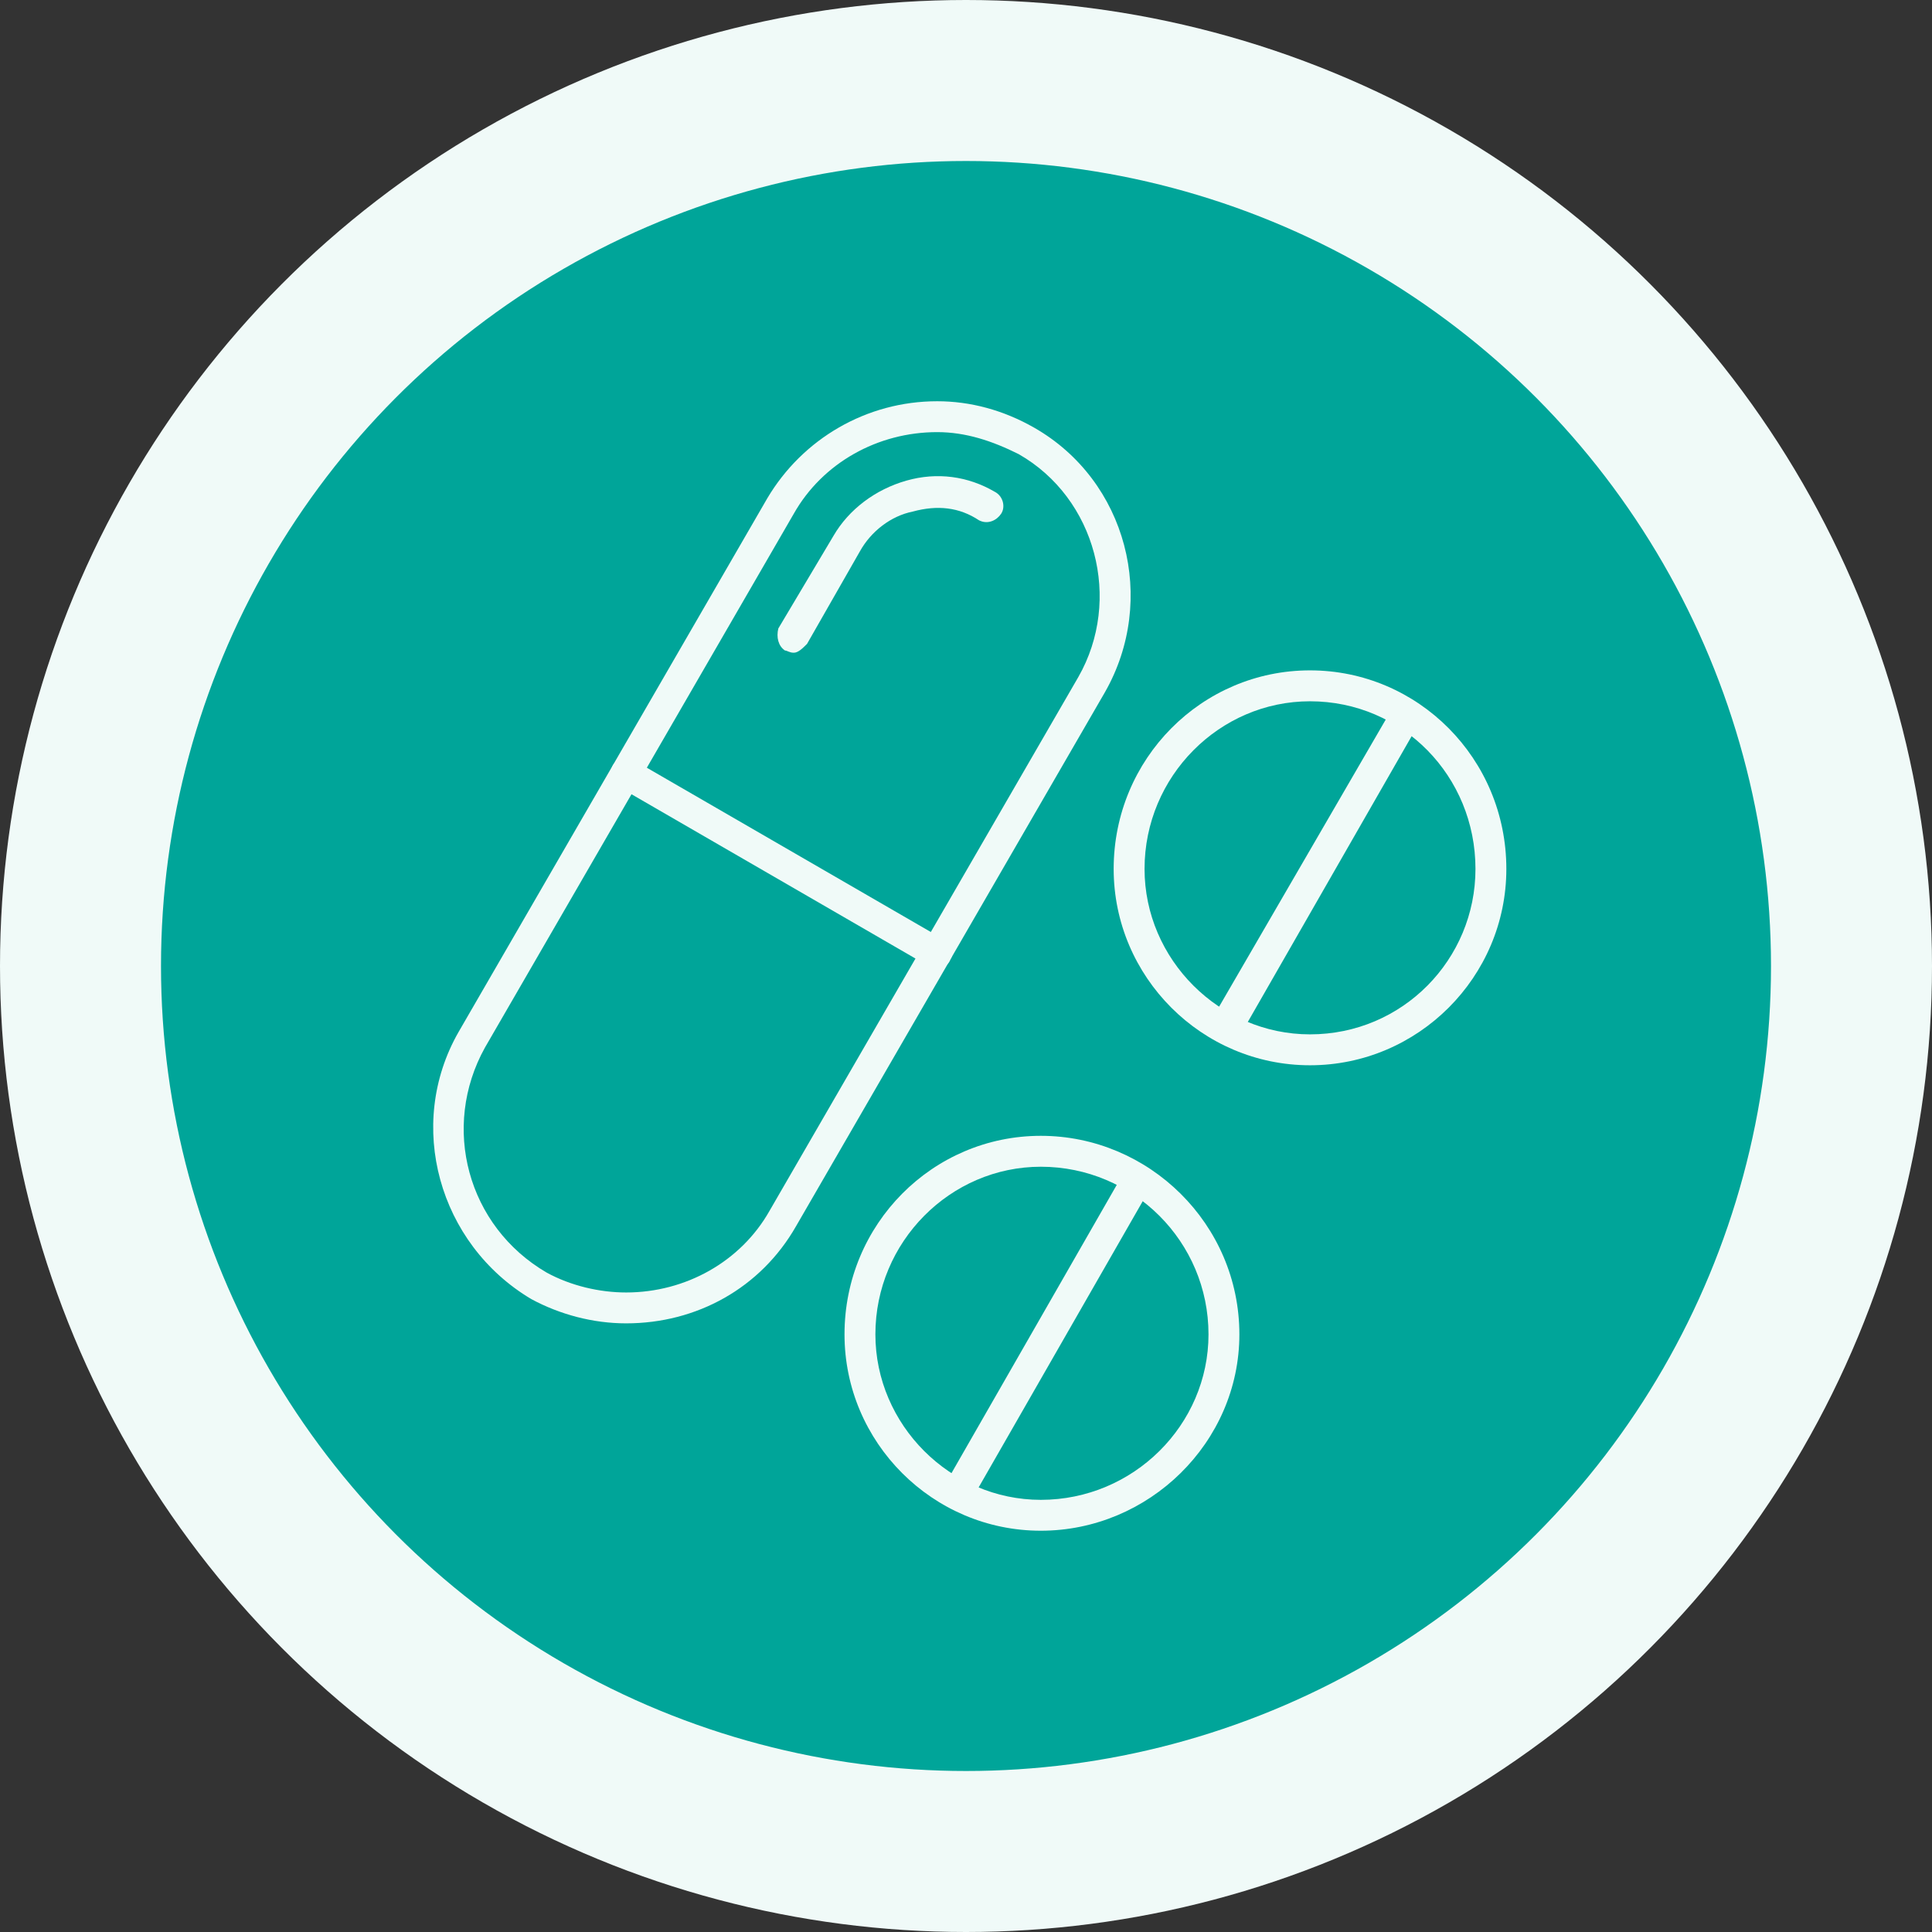 <?xml version="1.0" encoding="UTF-8"?>
<svg xmlns="http://www.w3.org/2000/svg" width="60" height="60" viewBox="0 0 60 60" fill="none">
  <rect x="0" y="0" width="60" height="60" fill="#333333" stroke="none"/>
  <circle cx="30" cy="30" r="27.5" fill="#00A599" stroke="#F0FAF8" stroke-width="5"></circle>
  <path fill-rule="evenodd" clip-rule="evenodd" d="M40.683 33.083C37.326 33.083 34.586 30.342 34.586 26.985C34.586 23.56 37.326 20.819 40.683 20.819C44.04 20.819 46.781 23.56 46.781 26.985C46.781 30.342 44.04 33.083 40.683 33.083ZM40.683 21.779C37.874 21.779 35.545 24.108 35.545 26.985C35.545 29.794 37.874 32.123 40.683 32.123C43.561 32.123 45.822 29.794 45.822 26.985C45.822 24.108 43.561 21.779 40.683 21.779Z" fill="#F0FAF8"></path>
  <path fill-rule="evenodd" clip-rule="evenodd" d="M29.104 30.068C29.036 30.068 28.899 30.068 28.83 29.999L19.239 24.45C18.965 24.313 18.896 24.039 19.033 23.765C19.17 23.559 19.444 23.491 19.718 23.628L29.31 29.177C29.584 29.314 29.652 29.588 29.515 29.794C29.447 29.999 29.241 30.068 29.104 30.068Z" fill="#F0FAF8"></path>
  <path fill-rule="evenodd" clip-rule="evenodd" d="M19.445 41.098C18.417 41.098 17.389 40.824 16.499 40.344C13.621 38.632 12.594 34.932 14.238 32.055L23.829 15.475C24.925 13.626 26.912 12.461 29.105 12.461C30.132 12.461 31.16 12.735 32.119 13.283C34.996 14.927 35.956 18.627 34.311 21.504L24.72 38.084C23.624 40.002 21.637 41.098 19.445 41.098ZM29.105 13.42C27.255 13.42 25.542 14.379 24.651 15.955L15.06 32.534C13.69 35.001 14.512 38.084 16.978 39.522C17.732 39.933 18.622 40.139 19.445 40.139C21.294 40.139 23.007 39.18 23.898 37.604L33.489 21.025C34.859 18.627 34.037 15.475 31.639 14.105C30.817 13.694 29.995 13.42 29.105 13.42Z" fill="#F0FAF8"></path>
  <path fill-rule="evenodd" clip-rule="evenodd" d="M24.652 20.271C24.515 20.271 24.446 20.202 24.378 20.202C24.172 20.065 24.104 19.791 24.172 19.517L25.885 16.64C26.364 15.817 27.187 15.201 28.146 14.927C29.105 14.653 30.064 14.79 30.886 15.269C31.16 15.406 31.229 15.749 31.092 15.954C30.955 16.16 30.681 16.297 30.407 16.16C29.79 15.749 29.105 15.68 28.351 15.886C27.666 16.023 27.05 16.503 26.707 17.119L25.063 19.997C24.926 20.134 24.789 20.271 24.652 20.271Z" fill="#F0FAF8"></path>
  <path fill-rule="evenodd" clip-rule="evenodd" d="M32.324 47.538C28.967 47.538 26.227 44.797 26.227 41.44C26.227 38.015 28.967 35.274 32.324 35.274C35.681 35.274 38.49 38.015 38.49 41.44C38.49 44.797 35.681 47.538 32.324 47.538ZM32.324 36.234C29.515 36.234 27.186 38.563 27.186 41.44C27.186 44.249 29.515 46.579 32.324 46.579C35.201 46.579 37.531 44.249 37.531 41.44C37.531 38.563 35.201 36.234 32.324 36.234Z" fill="#F0FAF8"></path>
  <path fill-rule="evenodd" clip-rule="evenodd" d="M29.721 46.852C29.584 46.852 29.515 46.852 29.447 46.784C29.241 46.647 29.172 46.373 29.31 46.167L34.927 36.37C35.064 36.165 35.338 36.096 35.544 36.233C35.818 36.37 35.886 36.645 35.749 36.85L30.132 46.647C29.995 46.784 29.858 46.852 29.721 46.852Z" fill="#F0FAF8"></path>
  <path fill-rule="evenodd" clip-rule="evenodd" d="M38.011 32.397C37.943 32.397 37.874 32.397 37.806 32.329C37.6 32.26 37.463 31.918 37.6 31.712L43.286 21.915C43.423 21.71 43.697 21.641 43.903 21.778C44.177 21.915 44.245 22.189 44.108 22.395L38.491 32.192C38.354 32.329 38.217 32.397 38.011 32.397Z" fill="#F0FAF8"></path>
</svg>
